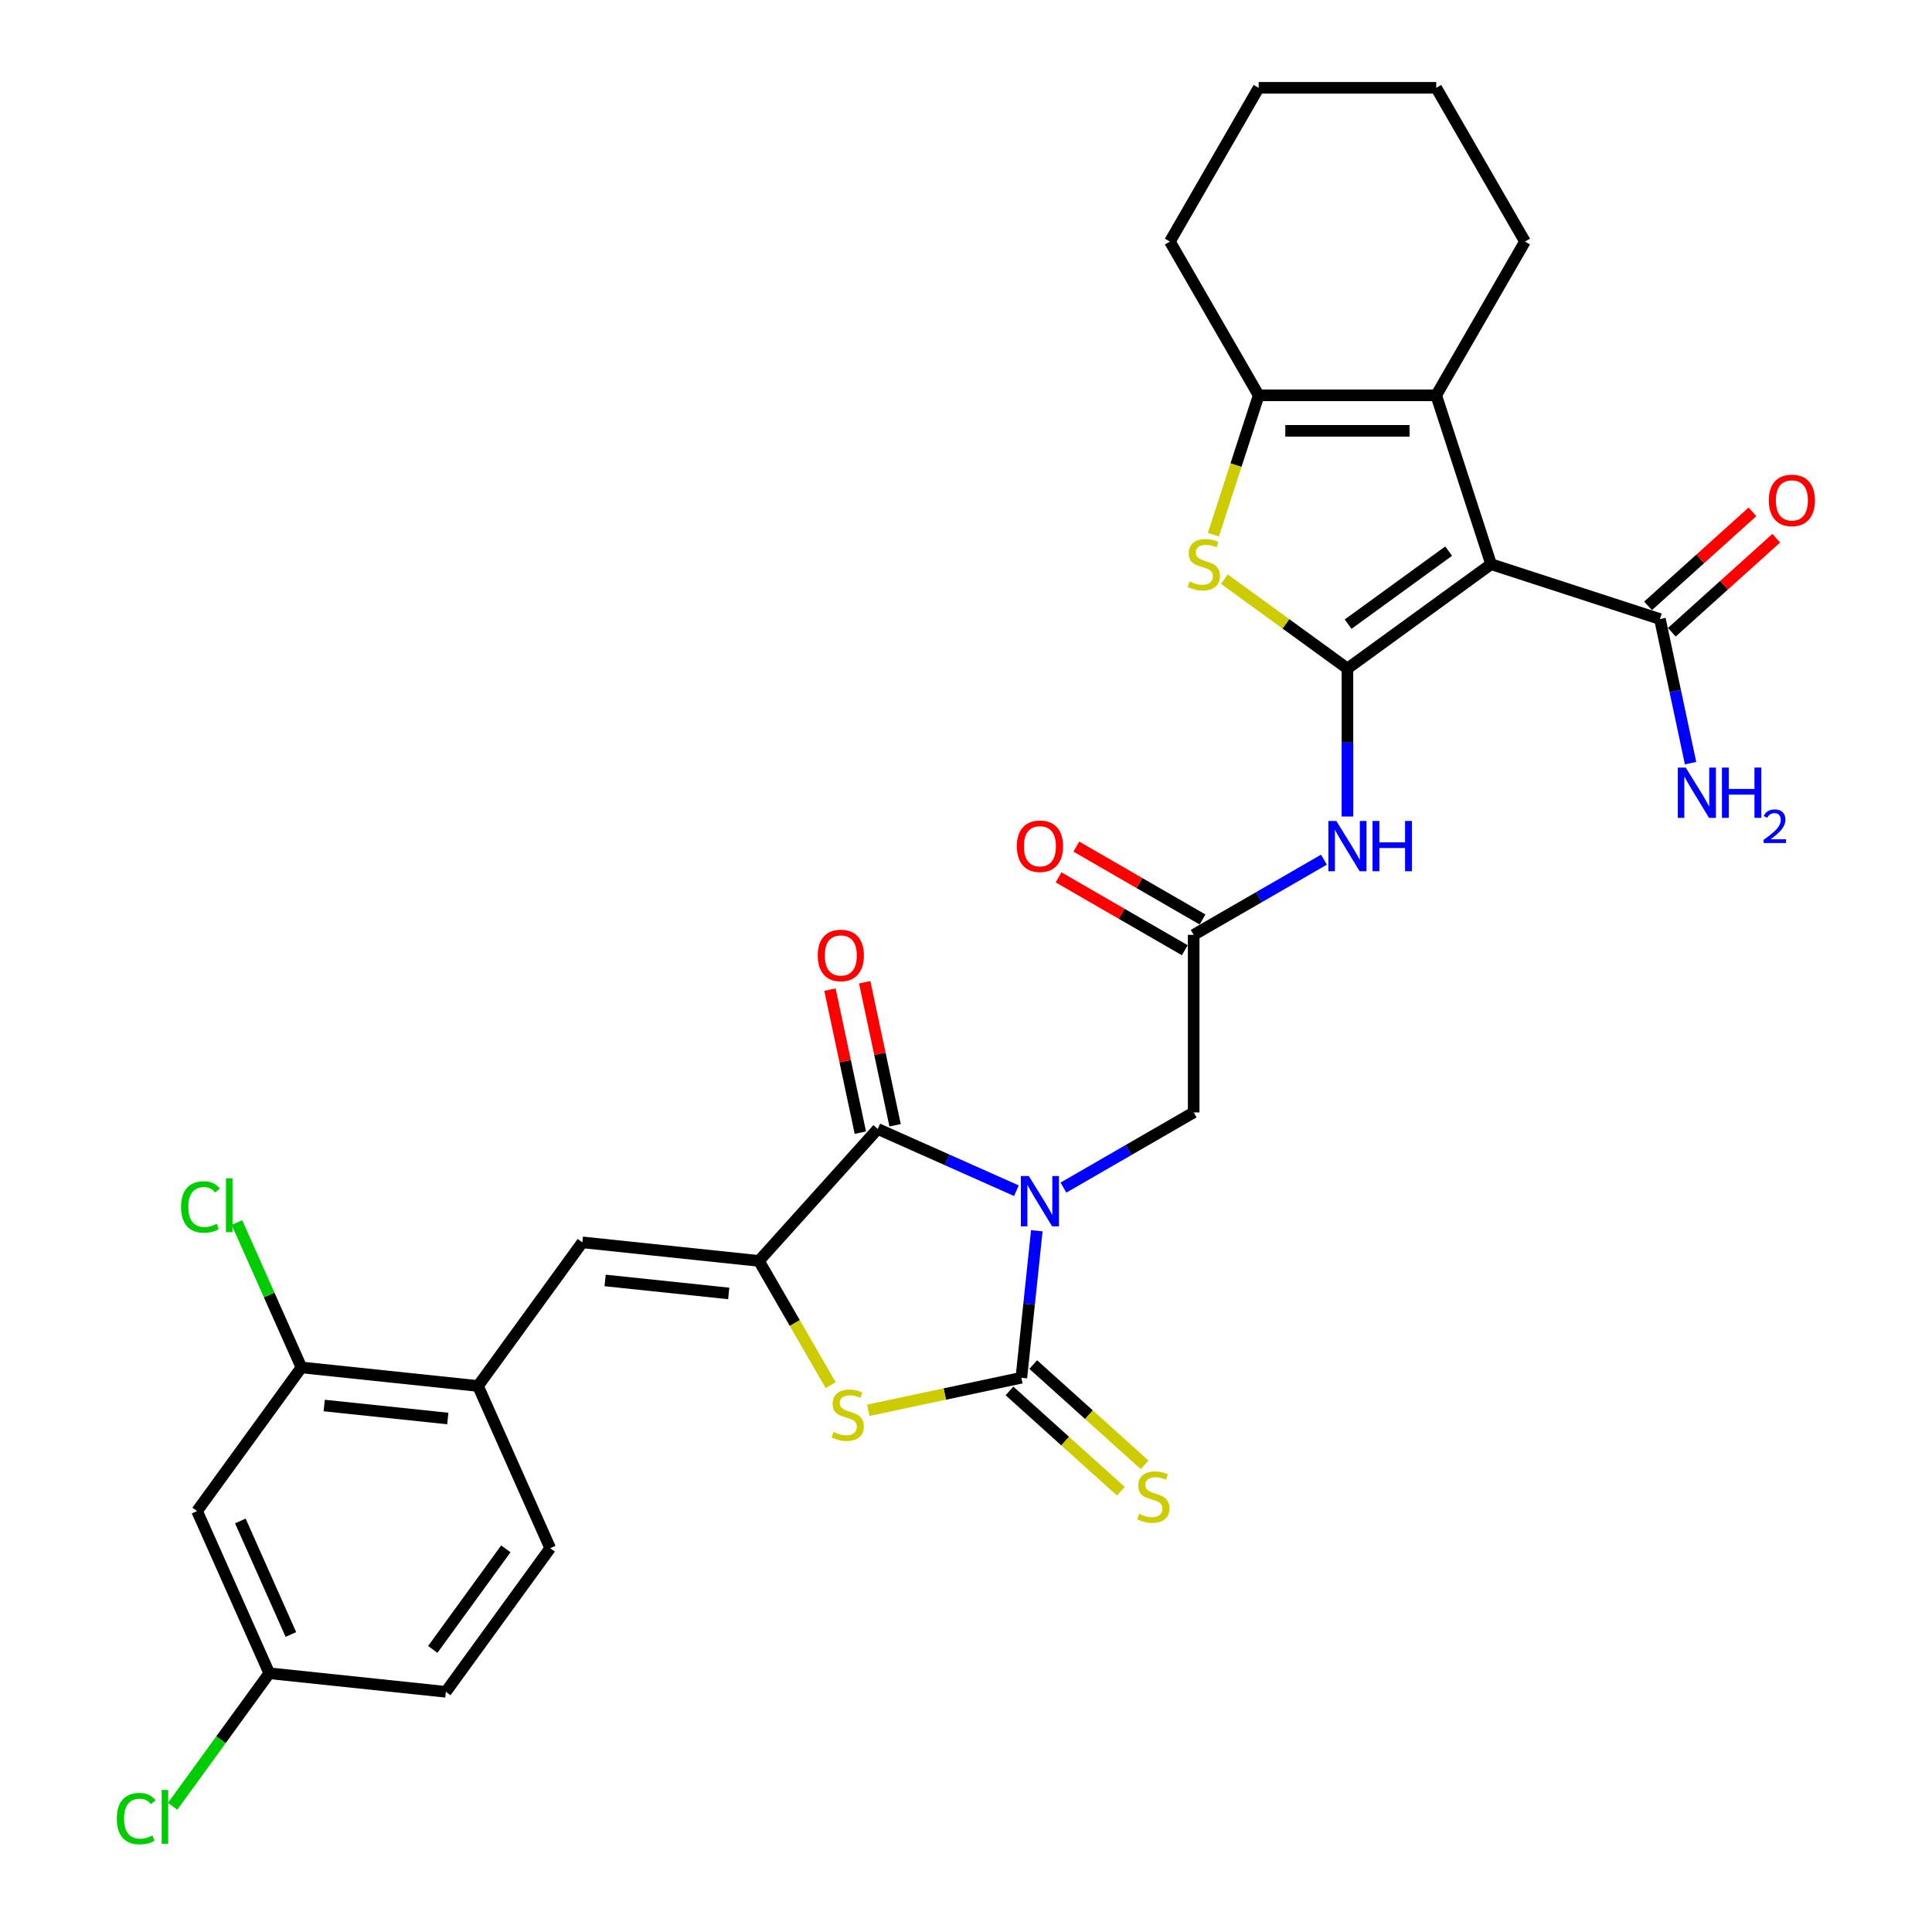 <?xml version='1.0' encoding='iso-8859-1'?>
<svg version='1.1' baseProfile='full'
              xmlns='http://www.w3.org/2000/svg'
                      xmlns:rdkit='http://www.rdkit.org/xml'
                      xmlns:xlink='http://www.w3.org/1999/xlink'
                  xml:space='preserve'
width='1000px' height='1000px' viewBox='0 0 1000 1000'>
<!-- END OF HEADER -->
<rect style='opacity:1.0;fill:#FFFFFF;stroke:none' width='1000' height='1000' x='0' y='0'> </rect>
<path class='bond-2' d='M 536.653,637.039 L 532.655,675.08' style='fill:none;fill-rule:evenodd;stroke:#0000FF;stroke-width:6px;stroke-linecap:butt;stroke-linejoin:miter;stroke-opacity:1' />
<path class='bond-2' d='M 532.655,675.08 L 528.656,713.122' style='fill:none;fill-rule:evenodd;stroke:#000000;stroke-width:6px;stroke-linecap:butt;stroke-linejoin:miter;stroke-opacity:1' />
<path class='bond-3' d='M 526.095,616.312 L 490.203,600.331' style='fill:none;fill-rule:evenodd;stroke:#0000FF;stroke-width:6px;stroke-linecap:butt;stroke-linejoin:miter;stroke-opacity:1' />
<path class='bond-3' d='M 490.203,600.331 L 454.31,584.351' style='fill:none;fill-rule:evenodd;stroke:#000000;stroke-width:6px;stroke-linecap:butt;stroke-linejoin:miter;stroke-opacity:1' />
<path class='bond-13' d='M 550.429,614.704 L 584.138,595.242' style='fill:none;fill-rule:evenodd;stroke:#0000FF;stroke-width:6px;stroke-linecap:butt;stroke-linejoin:miter;stroke-opacity:1' />
<path class='bond-13' d='M 584.138,595.242 L 617.847,575.78' style='fill:none;fill-rule:evenodd;stroke:#000000;stroke-width:6px;stroke-linecap:butt;stroke-linejoin:miter;stroke-opacity:1' />
<path class='bond-0' d='M 697.432,346.039 L 697.432,384.332' style='fill:none;fill-rule:evenodd;stroke:#000000;stroke-width:6px;stroke-linecap:butt;stroke-linejoin:miter;stroke-opacity:1' />
<path class='bond-0' d='M 697.432,384.332 L 697.432,422.625' style='fill:none;fill-rule:evenodd;stroke:#0000FF;stroke-width:6px;stroke-linecap:butt;stroke-linejoin:miter;stroke-opacity:1' />
<path class='bond-1' d='M 697.432,346.039 L 771.778,292.023' style='fill:none;fill-rule:evenodd;stroke:#000000;stroke-width:6px;stroke-linecap:butt;stroke-linejoin:miter;stroke-opacity:1' />
<path class='bond-1' d='M 697.781,323.067 L 749.823,285.256' style='fill:none;fill-rule:evenodd;stroke:#000000;stroke-width:6px;stroke-linecap:butt;stroke-linejoin:miter;stroke-opacity:1' />
<path class='bond-6' d='M 697.432,346.039 L 665.58,322.897' style='fill:none;fill-rule:evenodd;stroke:#000000;stroke-width:6px;stroke-linecap:butt;stroke-linejoin:miter;stroke-opacity:1' />
<path class='bond-6' d='M 665.58,322.897 L 633.727,299.755' style='fill:none;fill-rule:evenodd;stroke:#CCCC00;stroke-width:6px;stroke-linecap:butt;stroke-linejoin:miter;stroke-opacity:1' />
<path class='bond-7' d='M 771.778,292.023 L 743.38,204.624' style='fill:none;fill-rule:evenodd;stroke:#000000;stroke-width:6px;stroke-linecap:butt;stroke-linejoin:miter;stroke-opacity:1' />
<path class='bond-11' d='M 771.778,292.023 L 859.177,320.421' style='fill:none;fill-rule:evenodd;stroke:#000000;stroke-width:6px;stroke-linecap:butt;stroke-linejoin:miter;stroke-opacity:1' />
<path class='bond-5' d='M 528.656,713.122 L 489.033,721.544' style='fill:none;fill-rule:evenodd;stroke:#000000;stroke-width:6px;stroke-linecap:butt;stroke-linejoin:miter;stroke-opacity:1' />
<path class='bond-5' d='M 489.033,721.544 L 449.409,729.966' style='fill:none;fill-rule:evenodd;stroke:#CCCC00;stroke-width:6px;stroke-linecap:butt;stroke-linejoin:miter;stroke-opacity:1' />
<path class='bond-15' d='M 522.507,719.951 L 551.333,745.906' style='fill:none;fill-rule:evenodd;stroke:#000000;stroke-width:6px;stroke-linecap:butt;stroke-linejoin:miter;stroke-opacity:1' />
<path class='bond-15' d='M 551.333,745.906 L 580.158,771.86' style='fill:none;fill-rule:evenodd;stroke:#CCCC00;stroke-width:6px;stroke-linecap:butt;stroke-linejoin:miter;stroke-opacity:1' />
<path class='bond-15' d='M 534.805,706.293 L 563.631,732.247' style='fill:none;fill-rule:evenodd;stroke:#000000;stroke-width:6px;stroke-linecap:butt;stroke-linejoin:miter;stroke-opacity:1' />
<path class='bond-15' d='M 563.631,732.247 L 592.456,758.202' style='fill:none;fill-rule:evenodd;stroke:#CCCC00;stroke-width:6px;stroke-linecap:butt;stroke-linejoin:miter;stroke-opacity:1' />
<path class='bond-4' d='M 454.31,584.351 L 392.819,652.643' style='fill:none;fill-rule:evenodd;stroke:#000000;stroke-width:6px;stroke-linecap:butt;stroke-linejoin:miter;stroke-opacity:1' />
<path class='bond-18' d='M 463.299,582.44 L 455.432,545.427' style='fill:none;fill-rule:evenodd;stroke:#000000;stroke-width:6px;stroke-linecap:butt;stroke-linejoin:miter;stroke-opacity:1' />
<path class='bond-18' d='M 455.432,545.427 L 447.564,508.413' style='fill:none;fill-rule:evenodd;stroke:#FF0000;stroke-width:6px;stroke-linecap:butt;stroke-linejoin:miter;stroke-opacity:1' />
<path class='bond-18' d='M 445.321,586.262 L 437.454,549.248' style='fill:none;fill-rule:evenodd;stroke:#000000;stroke-width:6px;stroke-linecap:butt;stroke-linejoin:miter;stroke-opacity:1' />
<path class='bond-18' d='M 437.454,549.248 L 429.586,512.234' style='fill:none;fill-rule:evenodd;stroke:#FF0000;stroke-width:6px;stroke-linecap:butt;stroke-linejoin:miter;stroke-opacity:1' />
<path class='bond-10' d='M 392.819,652.643 L 301.426,643.038' style='fill:none;fill-rule:evenodd;stroke:#000000;stroke-width:6px;stroke-linecap:butt;stroke-linejoin:miter;stroke-opacity:1' />
<path class='bond-10' d='M 377.189,669.481 L 313.214,662.757' style='fill:none;fill-rule:evenodd;stroke:#000000;stroke-width:6px;stroke-linecap:butt;stroke-linejoin:miter;stroke-opacity:1' />
<path class='bond-31' d='M 392.819,652.643 L 411.385,684.799' style='fill:none;fill-rule:evenodd;stroke:#000000;stroke-width:6px;stroke-linecap:butt;stroke-linejoin:miter;stroke-opacity:1' />
<path class='bond-31' d='M 411.385,684.799 L 429.95,716.955' style='fill:none;fill-rule:evenodd;stroke:#CCCC00;stroke-width:6px;stroke-linecap:butt;stroke-linejoin:miter;stroke-opacity:1' />
<path class='bond-8' d='M 628.048,276.75 L 639.766,240.687' style='fill:none;fill-rule:evenodd;stroke:#CCCC00;stroke-width:6px;stroke-linecap:butt;stroke-linejoin:miter;stroke-opacity:1' />
<path class='bond-8' d='M 639.766,240.687 L 651.483,204.624' style='fill:none;fill-rule:evenodd;stroke:#000000;stroke-width:6px;stroke-linecap:butt;stroke-linejoin:miter;stroke-opacity:1' />
<path class='bond-26' d='M 743.38,204.624 L 789.328,125.039' style='fill:none;fill-rule:evenodd;stroke:#000000;stroke-width:6px;stroke-linecap:butt;stroke-linejoin:miter;stroke-opacity:1' />
<path class='bond-32' d='M 743.38,204.624 L 651.483,204.624' style='fill:none;fill-rule:evenodd;stroke:#000000;stroke-width:6px;stroke-linecap:butt;stroke-linejoin:miter;stroke-opacity:1' />
<path class='bond-32' d='M 729.596,223.004 L 665.268,223.004' style='fill:none;fill-rule:evenodd;stroke:#000000;stroke-width:6px;stroke-linecap:butt;stroke-linejoin:miter;stroke-opacity:1' />
<path class='bond-28' d='M 651.483,204.624 L 605.535,125.039' style='fill:none;fill-rule:evenodd;stroke:#000000;stroke-width:6px;stroke-linecap:butt;stroke-linejoin:miter;stroke-opacity:1' />
<path class='bond-9' d='M 685.265,444.96 L 651.556,464.422' style='fill:none;fill-rule:evenodd;stroke:#0000FF;stroke-width:6px;stroke-linecap:butt;stroke-linejoin:miter;stroke-opacity:1' />
<path class='bond-9' d='M 651.556,464.422 L 617.847,483.884' style='fill:none;fill-rule:evenodd;stroke:#000000;stroke-width:6px;stroke-linecap:butt;stroke-linejoin:miter;stroke-opacity:1' />
<path class='bond-14' d='M 301.426,643.038 L 247.411,717.384' style='fill:none;fill-rule:evenodd;stroke:#000000;stroke-width:6px;stroke-linecap:butt;stroke-linejoin:miter;stroke-opacity:1' />
<path class='bond-19' d='M 865.326,327.25 L 892.35,302.917' style='fill:none;fill-rule:evenodd;stroke:#000000;stroke-width:6px;stroke-linecap:butt;stroke-linejoin:miter;stroke-opacity:1' />
<path class='bond-19' d='M 892.35,302.917 L 919.374,278.585' style='fill:none;fill-rule:evenodd;stroke:#FF0000;stroke-width:6px;stroke-linecap:butt;stroke-linejoin:miter;stroke-opacity:1' />
<path class='bond-19' d='M 853.028,313.592 L 880.052,289.259' style='fill:none;fill-rule:evenodd;stroke:#000000;stroke-width:6px;stroke-linecap:butt;stroke-linejoin:miter;stroke-opacity:1' />
<path class='bond-19' d='M 880.052,289.259 L 907.076,264.926' style='fill:none;fill-rule:evenodd;stroke:#FF0000;stroke-width:6px;stroke-linecap:butt;stroke-linejoin:miter;stroke-opacity:1' />
<path class='bond-23' d='M 859.177,320.421 L 867.103,357.71' style='fill:none;fill-rule:evenodd;stroke:#000000;stroke-width:6px;stroke-linecap:butt;stroke-linejoin:miter;stroke-opacity:1' />
<path class='bond-23' d='M 867.103,357.71 L 875.029,394.999' style='fill:none;fill-rule:evenodd;stroke:#0000FF;stroke-width:6px;stroke-linecap:butt;stroke-linejoin:miter;stroke-opacity:1' />
<path class='bond-12' d='M 617.847,483.884 L 617.847,575.78' style='fill:none;fill-rule:evenodd;stroke:#000000;stroke-width:6px;stroke-linecap:butt;stroke-linejoin:miter;stroke-opacity:1' />
<path class='bond-20' d='M 622.442,475.925 L 589.771,457.063' style='fill:none;fill-rule:evenodd;stroke:#000000;stroke-width:6px;stroke-linecap:butt;stroke-linejoin:miter;stroke-opacity:1' />
<path class='bond-20' d='M 589.771,457.063 L 557.101,438.201' style='fill:none;fill-rule:evenodd;stroke:#FF0000;stroke-width:6px;stroke-linecap:butt;stroke-linejoin:miter;stroke-opacity:1' />
<path class='bond-20' d='M 613.252,491.842 L 580.582,472.98' style='fill:none;fill-rule:evenodd;stroke:#000000;stroke-width:6px;stroke-linecap:butt;stroke-linejoin:miter;stroke-opacity:1' />
<path class='bond-20' d='M 580.582,472.98 L 547.911,454.118' style='fill:none;fill-rule:evenodd;stroke:#FF0000;stroke-width:6px;stroke-linecap:butt;stroke-linejoin:miter;stroke-opacity:1' />
<path class='bond-16' d='M 247.411,717.384 L 156.017,707.778' style='fill:none;fill-rule:evenodd;stroke:#000000;stroke-width:6px;stroke-linecap:butt;stroke-linejoin:miter;stroke-opacity:1' />
<path class='bond-16' d='M 231.78,734.221 L 167.805,727.497' style='fill:none;fill-rule:evenodd;stroke:#000000;stroke-width:6px;stroke-linecap:butt;stroke-linejoin:miter;stroke-opacity:1' />
<path class='bond-21' d='M 247.411,717.384 L 284.788,801.335' style='fill:none;fill-rule:evenodd;stroke:#000000;stroke-width:6px;stroke-linecap:butt;stroke-linejoin:miter;stroke-opacity:1' />
<path class='bond-17' d='M 156.017,707.778 L 102.002,782.124' style='fill:none;fill-rule:evenodd;stroke:#000000;stroke-width:6px;stroke-linecap:butt;stroke-linejoin:miter;stroke-opacity:1' />
<path class='bond-24' d='M 156.017,707.778 L 139.323,670.281' style='fill:none;fill-rule:evenodd;stroke:#000000;stroke-width:6px;stroke-linecap:butt;stroke-linejoin:miter;stroke-opacity:1' />
<path class='bond-24' d='M 139.323,670.281 L 122.628,632.784' style='fill:none;fill-rule:evenodd;stroke:#00CC00;stroke-width:6px;stroke-linecap:butt;stroke-linejoin:miter;stroke-opacity:1' />
<path class='bond-33' d='M 102.002,782.124 L 139.38,866.076' style='fill:none;fill-rule:evenodd;stroke:#000000;stroke-width:6px;stroke-linecap:butt;stroke-linejoin:miter;stroke-opacity:1' />
<path class='bond-33' d='M 124.399,787.241 L 150.563,846.007' style='fill:none;fill-rule:evenodd;stroke:#000000;stroke-width:6px;stroke-linecap:butt;stroke-linejoin:miter;stroke-opacity:1' />
<path class='bond-25' d='M 284.788,801.335 L 230.773,875.681' style='fill:none;fill-rule:evenodd;stroke:#000000;stroke-width:6px;stroke-linecap:butt;stroke-linejoin:miter;stroke-opacity:1' />
<path class='bond-25' d='M 261.817,801.684 L 224.006,853.726' style='fill:none;fill-rule:evenodd;stroke:#000000;stroke-width:6px;stroke-linecap:butt;stroke-linejoin:miter;stroke-opacity:1' />
<path class='bond-22' d='M 139.38,866.076 L 230.773,875.681' style='fill:none;fill-rule:evenodd;stroke:#000000;stroke-width:6px;stroke-linecap:butt;stroke-linejoin:miter;stroke-opacity:1' />
<path class='bond-27' d='M 139.38,866.076 L 114.366,900.504' style='fill:none;fill-rule:evenodd;stroke:#000000;stroke-width:6px;stroke-linecap:butt;stroke-linejoin:miter;stroke-opacity:1' />
<path class='bond-27' d='M 114.366,900.504 L 89.352,934.932' style='fill:none;fill-rule:evenodd;stroke:#00CC00;stroke-width:6px;stroke-linecap:butt;stroke-linejoin:miter;stroke-opacity:1' />
<path class='bond-29' d='M 789.328,125.039 L 743.38,45.455' style='fill:none;fill-rule:evenodd;stroke:#000000;stroke-width:6px;stroke-linecap:butt;stroke-linejoin:miter;stroke-opacity:1' />
<path class='bond-30' d='M 605.535,125.039 L 651.483,45.455' style='fill:none;fill-rule:evenodd;stroke:#000000;stroke-width:6px;stroke-linecap:butt;stroke-linejoin:miter;stroke-opacity:1' />
<path class='bond-34' d='M 743.38,45.455 L 651.483,45.455' style='fill:none;fill-rule:evenodd;stroke:#000000;stroke-width:6px;stroke-linecap:butt;stroke-linejoin:miter;stroke-opacity:1' />
<path  class='atom-0' d='M 532.509 608.716
L 541.037 622.501
Q 541.883 623.861, 543.243 626.324
Q 544.603 628.786, 544.676 628.933
L 544.676 608.716
L 548.132 608.716
L 548.132 634.741
L 544.566 634.741
L 535.413 619.67
Q 534.347 617.906, 533.208 615.884
Q 532.105 613.862, 531.774 613.237
L 531.774 634.741
L 528.392 634.741
L 528.392 608.716
L 532.509 608.716
' fill='#0000FF'/>
<path  class='atom-6' d='M 431.416 741.161
Q 431.71 741.271, 432.923 741.786
Q 434.136 742.3, 435.459 742.631
Q 436.82 742.925, 438.143 742.925
Q 440.606 742.925, 442.039 741.749
Q 443.473 740.536, 443.473 738.441
Q 443.473 737.007, 442.738 736.125
Q 442.039 735.243, 440.936 734.765
Q 439.834 734.287, 437.996 733.735
Q 435.68 733.037, 434.283 732.375
Q 432.923 731.714, 431.931 730.317
Q 430.975 728.92, 430.975 726.568
Q 430.975 723.296, 433.18 721.274
Q 435.423 719.253, 439.834 719.253
Q 442.848 719.253, 446.267 720.686
L 445.421 723.517
Q 442.297 722.23, 439.944 722.23
Q 437.408 722.23, 436.011 723.296
Q 434.614 724.325, 434.651 726.126
Q 434.651 727.523, 435.349 728.369
Q 436.084 729.214, 437.114 729.692
Q 438.18 730.17, 439.944 730.721
Q 442.297 731.456, 443.693 732.192
Q 445.09 732.927, 446.083 734.434
Q 447.112 735.904, 447.112 738.441
Q 447.112 742.043, 444.686 743.991
Q 442.297 745.903, 438.29 745.903
Q 435.974 745.903, 434.21 745.388
Q 432.482 744.91, 430.424 744.065
L 431.416 741.161
' fill='#CCCC00'/>
<path  class='atom-7' d='M 615.734 300.956
Q 616.028 301.066, 617.241 301.58
Q 618.454 302.095, 619.778 302.426
Q 621.138 302.72, 622.461 302.72
Q 624.924 302.72, 626.357 301.544
Q 627.791 300.331, 627.791 298.235
Q 627.791 296.802, 627.056 295.92
Q 626.357 295.037, 625.255 294.56
Q 624.152 294.082, 622.314 293.53
Q 619.998 292.832, 618.601 292.17
Q 617.241 291.509, 616.249 290.112
Q 615.293 288.715, 615.293 286.362
Q 615.293 283.091, 617.498 281.069
Q 619.741 279.047, 624.152 279.047
Q 627.166 279.047, 630.585 280.481
L 629.739 283.311
Q 626.615 282.025, 624.262 282.025
Q 621.726 282.025, 620.329 283.091
Q 618.932 284.12, 618.969 285.921
Q 618.969 287.318, 619.667 288.164
Q 620.402 289.009, 621.432 289.487
Q 622.498 289.965, 624.262 290.516
Q 626.615 291.251, 628.011 291.986
Q 629.408 292.722, 630.401 294.229
Q 631.43 295.699, 631.43 298.235
Q 631.43 301.838, 629.004 303.786
Q 626.615 305.697, 622.608 305.697
Q 620.292 305.697, 618.528 305.183
Q 616.8 304.705, 614.742 303.859
L 615.734 300.956
' fill='#CCCC00'/>
<path  class='atom-10' d='M 691.679 424.923
L 700.207 438.707
Q 701.052 440.067, 702.413 442.53
Q 703.773 444.993, 703.846 445.14
L 703.846 424.923
L 707.301 424.923
L 707.301 450.948
L 703.736 450.948
L 694.583 435.877
Q 693.517 434.112, 692.377 432.091
Q 691.275 430.069, 690.944 429.444
L 690.944 450.948
L 687.562 450.948
L 687.562 424.923
L 691.679 424.923
' fill='#0000FF'/>
<path  class='atom-10' d='M 710.426 424.923
L 713.955 424.923
L 713.955 435.987
L 727.261 435.987
L 727.261 424.923
L 730.79 424.923
L 730.79 450.948
L 727.261 450.948
L 727.261 438.928
L 713.955 438.928
L 713.955 450.948
L 710.426 450.948
L 710.426 424.923
' fill='#0000FF'/>
<path  class='atom-16' d='M 589.597 783.545
Q 589.891 783.655, 591.104 784.17
Q 592.317 784.685, 593.64 785.016
Q 595.001 785.31, 596.324 785.31
Q 598.787 785.31, 600.22 784.133
Q 601.654 782.92, 601.654 780.825
Q 601.654 779.391, 600.919 778.509
Q 600.22 777.627, 599.118 777.149
Q 598.015 776.671, 596.177 776.12
Q 593.861 775.422, 592.464 774.76
Q 591.104 774.098, 590.112 772.701
Q 589.156 771.305, 589.156 768.952
Q 589.156 765.68, 591.361 763.659
Q 593.604 761.637, 598.015 761.637
Q 601.029 761.637, 604.448 763.071
L 603.602 765.901
Q 600.478 764.614, 598.125 764.614
Q 595.589 764.614, 594.192 765.68
Q 592.795 766.71, 592.832 768.511
Q 592.832 769.908, 593.53 770.753
Q 594.265 771.599, 595.295 772.076
Q 596.361 772.554, 598.125 773.106
Q 600.478 773.841, 601.874 774.576
Q 603.271 775.311, 604.264 776.818
Q 605.293 778.289, 605.293 780.825
Q 605.293 784.427, 602.867 786.376
Q 600.478 788.287, 596.471 788.287
Q 594.155 788.287, 592.391 787.772
Q 590.663 787.295, 588.605 786.449
L 589.597 783.545
' fill='#CCCC00'/>
<path  class='atom-19' d='M 423.257 494.536
Q 423.257 488.287, 426.345 484.795
Q 429.433 481.303, 435.204 481.303
Q 440.975 481.303, 444.063 484.795
Q 447.15 488.287, 447.15 494.536
Q 447.15 500.858, 444.026 504.461
Q 440.901 508.026, 435.204 508.026
Q 429.47 508.026, 426.345 504.461
Q 423.257 500.895, 423.257 494.536
M 435.204 505.086
Q 439.174 505.086, 441.306 502.439
Q 443.475 499.756, 443.475 494.536
Q 443.475 489.427, 441.306 486.853
Q 439.174 484.244, 435.204 484.244
Q 431.234 484.244, 429.065 486.817
Q 426.933 489.39, 426.933 494.536
Q 426.933 499.792, 429.065 502.439
Q 431.234 505.086, 435.204 505.086
' fill='#FF0000'/>
<path  class='atom-20' d='M 915.523 259.003
Q 915.523 252.754, 918.61 249.262
Q 921.698 245.77, 927.469 245.77
Q 933.24 245.77, 936.328 249.262
Q 939.416 252.754, 939.416 259.003
Q 939.416 265.326, 936.291 268.928
Q 933.167 272.494, 927.469 272.494
Q 921.735 272.494, 918.61 268.928
Q 915.523 265.363, 915.523 259.003
M 927.469 269.553
Q 931.439 269.553, 933.571 266.907
Q 935.74 264.223, 935.74 259.003
Q 935.74 253.894, 933.571 251.321
Q 931.439 248.711, 927.469 248.711
Q 923.499 248.711, 921.33 251.284
Q 919.198 253.857, 919.198 259.003
Q 919.198 264.26, 921.33 266.907
Q 923.499 269.553, 927.469 269.553
' fill='#FF0000'/>
<path  class='atom-21' d='M 526.315 438.009
Q 526.315 431.76, 529.403 428.268
Q 532.491 424.776, 538.262 424.776
Q 544.033 424.776, 547.121 428.268
Q 550.209 431.76, 550.209 438.009
Q 550.209 444.331, 547.084 447.934
Q 543.96 451.499, 538.262 451.499
Q 532.528 451.499, 529.403 447.934
Q 526.315 444.368, 526.315 438.009
M 538.262 448.559
Q 542.232 448.559, 544.364 445.912
Q 546.533 443.229, 546.533 438.009
Q 546.533 432.899, 544.364 430.326
Q 542.232 427.716, 538.262 427.716
Q 534.292 427.716, 532.123 430.29
Q 529.991 432.863, 529.991 438.009
Q 529.991 443.265, 532.123 445.912
Q 534.292 448.559, 538.262 448.559
' fill='#FF0000'/>
<path  class='atom-24' d='M 872.53 397.297
L 881.058 411.081
Q 881.904 412.441, 883.264 414.904
Q 884.624 417.367, 884.697 417.514
L 884.697 397.297
L 888.153 397.297
L 888.153 423.322
L 884.587 423.322
L 875.434 408.251
Q 874.368 406.486, 873.229 404.465
Q 872.126 402.443, 871.795 401.818
L 871.795 423.322
L 868.413 423.322
L 868.413 397.297
L 872.53 397.297
' fill='#0000FF'/>
<path  class='atom-24' d='M 891.277 397.297
L 894.806 397.297
L 894.806 408.361
L 908.113 408.361
L 908.113 397.297
L 911.642 397.297
L 911.642 423.322
L 908.113 423.322
L 908.113 411.302
L 894.806 411.302
L 894.806 423.322
L 891.277 423.322
L 891.277 397.297
' fill='#0000FF'/>
<path  class='atom-24' d='M 912.903 422.409
Q 913.534 420.783, 915.038 419.886
Q 916.542 418.964, 918.629 418.964
Q 921.225 418.964, 922.68 420.371
Q 924.136 421.778, 924.136 424.277
Q 924.136 426.824, 922.243 429.202
Q 920.375 431.579, 916.494 434.394
L 924.427 434.394
L 924.427 436.334
L 912.855 436.334
L 912.855 434.709
Q 916.057 432.428, 917.949 430.73
Q 919.866 429.032, 920.788 427.504
Q 921.71 425.975, 921.71 424.398
Q 921.71 422.748, 920.885 421.827
Q 920.06 420.905, 918.629 420.905
Q 917.246 420.905, 916.324 421.463
Q 915.402 422.021, 914.747 423.258
L 912.903 422.409
' fill='#0000FF'/>
<path  class='atom-25' d='M 93.717 624.727
Q 93.717 618.257, 96.731 614.875
Q 99.782 611.457, 105.554 611.457
Q 110.92 611.457, 113.788 615.243
L 111.361 617.228
Q 109.266 614.471, 105.554 614.471
Q 101.62 614.471, 99.525 617.118
Q 97.467 619.727, 97.467 624.727
Q 97.467 629.873, 99.599 632.519
Q 101.767 635.166, 105.958 635.166
Q 108.825 635.166, 112.17 633.438
L 113.199 636.195
Q 111.839 637.078, 109.781 637.592
Q 107.722 638.107, 105.443 638.107
Q 99.782 638.107, 96.731 634.651
Q 93.717 631.196, 93.717 624.727
' fill='#00CC00'/>
<path  class='atom-25' d='M 116.949 609.876
L 120.331 609.876
L 120.331 637.776
L 116.949 637.776
L 116.949 609.876
' fill='#00CC00'/>
<path  class='atom-28' d='M 60.442 941.322
Q 60.442 934.853, 63.456 931.471
Q 66.507 928.052, 72.278 928.052
Q 77.645 928.052, 80.512 931.838
L 78.086 933.823
Q 75.991 931.066, 72.278 931.066
Q 68.345 931.066, 66.25 933.713
Q 64.191 936.323, 64.191 941.322
Q 64.191 946.468, 66.323 949.115
Q 68.492 951.762, 72.682 951.762
Q 75.55 951.762, 78.895 950.034
L 79.924 952.791
Q 78.564 953.673, 76.505 954.188
Q 74.447 954.702, 72.168 954.702
Q 66.507 954.702, 63.456 951.247
Q 60.442 947.792, 60.442 941.322
' fill='#00CC00'/>
<path  class='atom-28' d='M 83.673 926.472
L 87.055 926.472
L 87.055 954.371
L 83.673 954.371
L 83.673 926.472
' fill='#00CC00'/>
</svg>
